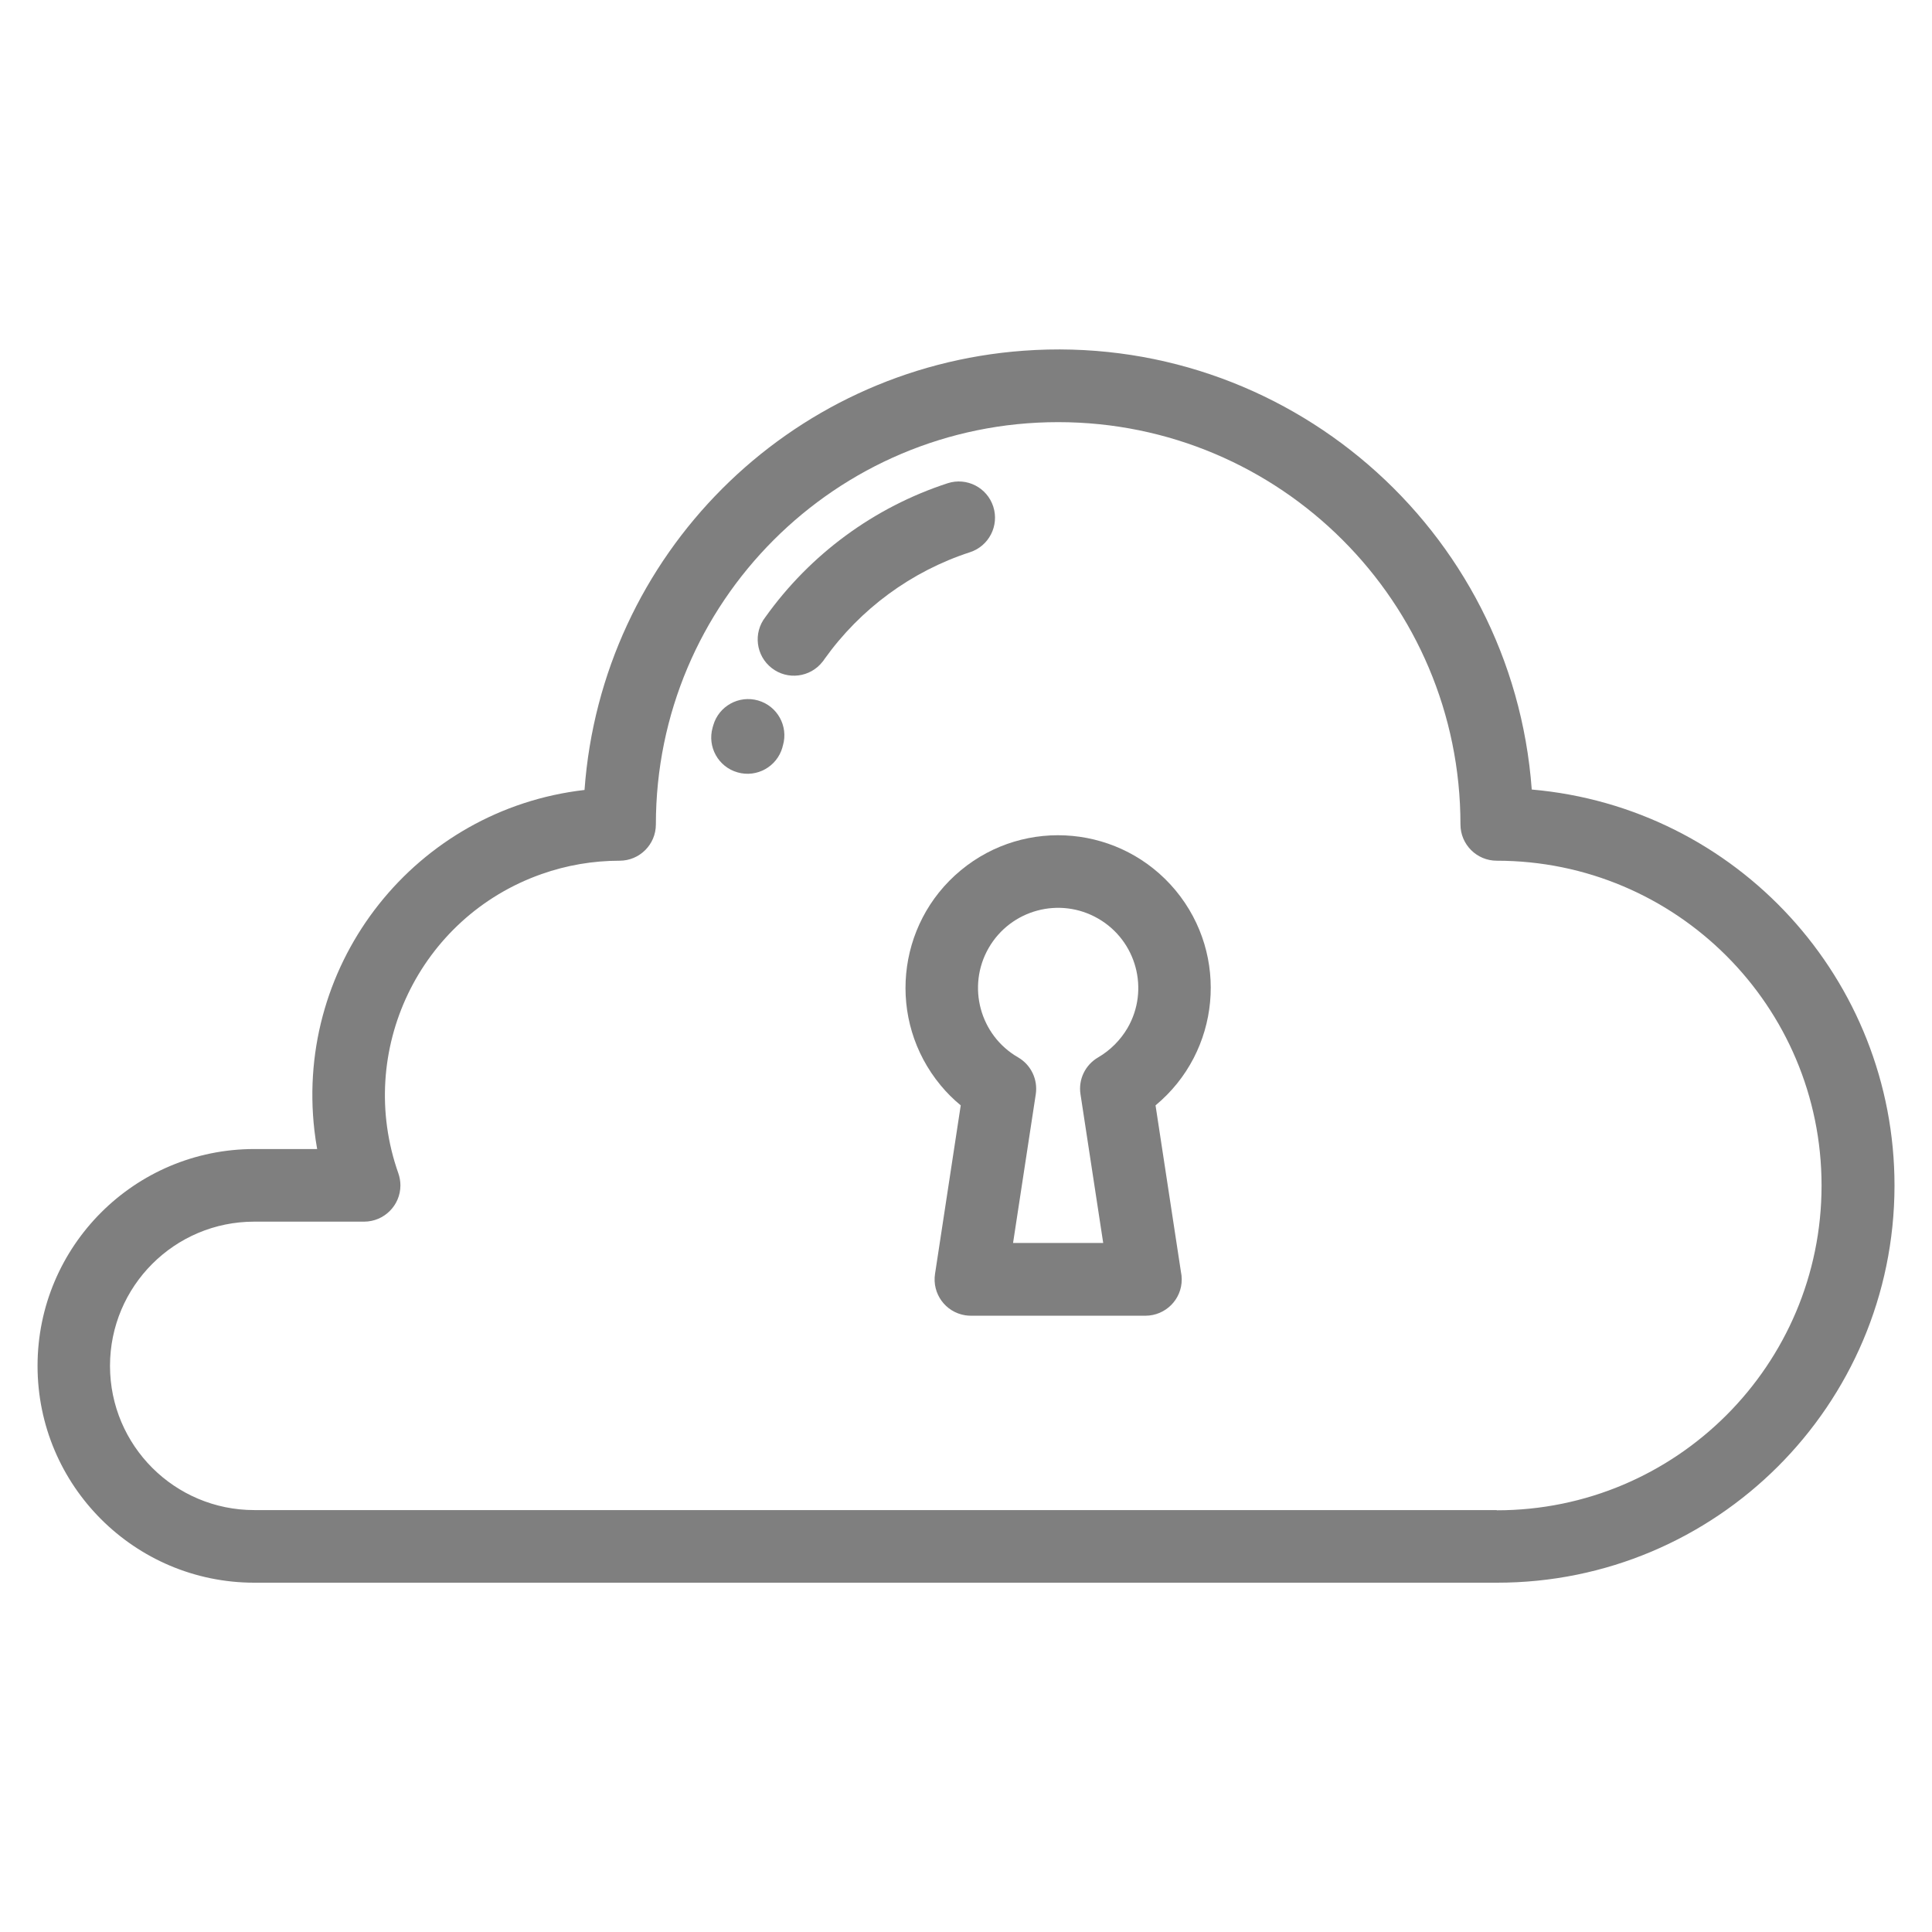 <?xml version="1.0" encoding="utf-8"?>
<!-- Generator: Adobe Illustrator 16.0.0, SVG Export Plug-In . SVG Version: 6.00 Build 0)  -->
<!DOCTYPE svg PUBLIC "-//W3C//DTD SVG 1.1//EN" "http://www.w3.org/Graphics/SVG/1.1/DTD/svg11.dtd">
<svg version="1.1" id="Layer_1" xmlns="http://www.w3.org/2000/svg" xmlns:xlink="http://www.w3.org/1999/xlink" x="0px" y="0px"
	 width="35.039px" height="35.039px" viewBox="0 0 35.039 35.039" enable-background="new 0 0 35.039 35.039" xml:space="preserve">
<g id="cloud-computing_3_" transform="translate(0 -86)" opacity="0.5">
	<g id="Group_1150" transform="translate(0 86)">
		<g id="Group_1149" transform="translate(0 0)">
			<path id="Path_3740" d="M27.78,14.319c-0.349-4.744-4.477-8.307-9.221-7.958c-4.261,0.313-7.649,3.704-7.958,7.966
				C7.544,14.679,5.35,17.442,5.702,20.5c0.013,0.113,0.03,0.228,0.05,0.339H4.613c-2.171,0-3.932,1.761-3.932,3.933
				c0,2.171,1.761,3.932,3.932,3.932h22.533c3.978,0.004,7.208-3.219,7.213-7.198C34.361,17.765,31.505,14.644,27.78,14.319z
				 M27.146,27.387H4.613c-1.445,0.001-2.617-1.17-2.618-2.614c0-1.445,1.17-2.617,2.616-2.617c0,0,0.001,0,0.002,0h1.99
				c0.363,0,0.659-0.295,0.659-0.657c0-0.075-0.013-0.15-0.038-0.221c-0.781-2.215,0.381-4.644,2.596-5.425
				c0.455-0.161,0.934-0.243,1.417-0.243c0.363,0,0.658-0.294,0.658-0.658c0-4.029,3.266-7.296,7.295-7.296
				c4.03,0,7.297,3.267,7.297,7.296c0,0.363,0.295,0.658,0.658,0.658c3.253,0,5.891,2.637,5.891,5.891
				c0,3.253-2.638,5.89-5.891,5.89l0,0L27.146,27.387z"/>
		</g>
	</g>
	<g id="Group_1152" transform="translate(17.223 89.143)">
		<g id="Group_1151" transform="translate(0 0)">
			<path id="Path_3741" d="M0.791,6.045C0.68,5.699,0.309,5.509-0.036,5.621C-1.37,6.056-2.528,6.908-3.343,8.05
				c-0.223,0.287-0.171,0.7,0.116,0.923c0.286,0.223,0.699,0.171,0.922-0.115C-2.292,8.843-2.281,8.827-2.27,8.81
				c0.65-0.911,1.574-1.591,2.639-1.938C0.713,6.76,0.902,6.39,0.791,6.045z"/>
		</g>
	</g>
	<g id="Group_1154" transform="translate(16.092 94.34)">
		<g id="Group_1153" transform="translate(0 0)">
			<path id="Path_3742" d="M-2.343,4.364c-0.349-0.1-0.713,0.102-0.813,0.45l-0.012,0.042c-0.099,0.349,0.103,0.713,0.453,0.812
				c0.349,0.1,0.713-0.103,0.813-0.452C-1.902,5.212-1.9,5.208-1.9,5.204l0.008-0.027C-1.792,4.828-1.994,4.464-2.343,4.364z"/>
		</g>
	</g>
	<g id="Group_1156" transform="translate(20.73 97.581)">
		<g id="Group_1155" transform="translate(0 0)">
			<path id="Path_3743" d="M0.227,8.466c1.176-0.975,1.34-2.72,0.365-3.897c-0.977-1.177-2.721-1.341-3.898-0.365
				c-1.177,0.976-1.34,2.72-0.365,3.898c0.11,0.133,0.232,0.255,0.365,0.364l-0.466,3.055c-0.056,0.359,0.188,0.695,0.547,0.752
				c0.034,0.005,0.068,0.008,0.103,0.008h3.167c0.363-0.001,0.659-0.296,0.657-0.659c0-0.048-0.005-0.095-0.015-0.141L0.227,8.466z
				 M-0.814,7.596c-0.234,0.136-0.362,0.4-0.32,0.668l0.412,2.698h-1.635l0.412-2.698c0.04-0.268-0.086-0.532-0.32-0.668
				c-0.695-0.4-0.934-1.29-0.534-1.985c0.401-0.695,1.289-0.934,1.985-0.533c0.695,0.4,0.935,1.289,0.534,1.984
				C-0.41,7.283-0.593,7.467-0.814,7.596L-0.814,7.596z"/>
		</g>
	</g>
</g>
</svg>
